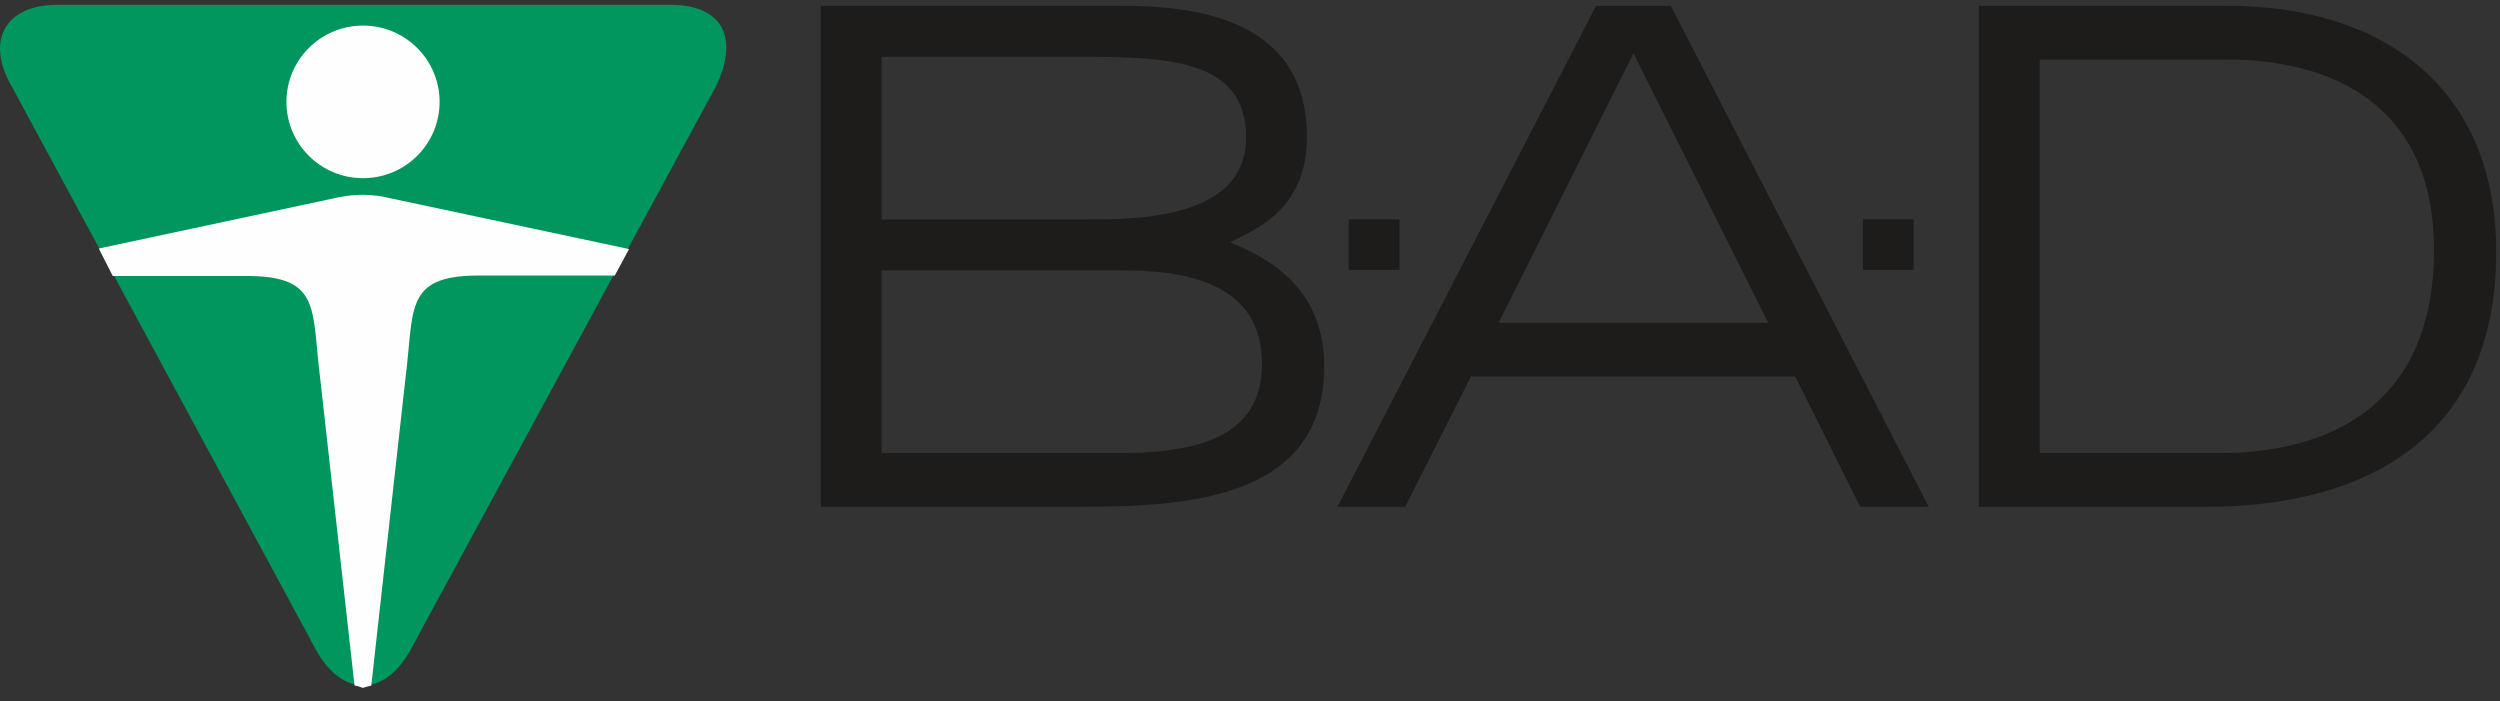 <?xml version="1.0" encoding="UTF-8"?>
<svg xmlns="http://www.w3.org/2000/svg" xmlns:xlink="http://www.w3.org/1999/xlink" width="164" height="46" viewBox="0 0 164 46">
  <rect x="0" y="0" width="164" height="46" fill="#333333" stroke="none"/>
  <title>Page 1</title>
  <defs>
    <path id="a" d="M0 45.122h163.752V.315H0v44.807z"></path>
  </defs>
  <g fill="none" fill-rule="evenodd">
    <path d="M53.841.38h19.1c3.767 0 12.794 0 12.794 8.59 0 4.521-2.948 5.922-5.035 6.916 1.996.86 6.17 2.668 6.17 8.137 0 8.861-9.301 9.223-16.152 9.223H53.841V.38zm3.993 29.34h15.47c4.81 0 9.483-.813 9.483-5.832 0-4.566-3.63-6.148-9.03-6.148H57.835v11.98zm0-15.325h14.02c4.626 0 9.89-.768 9.89-5.38 0-5.244-5.355-5.29-11.252-5.29H57.834v10.67zM104.704.38h4.9l16.922 32.866h-4.492l-4.264-8.544H96.492l-4.31 8.544h-4.446L104.704.38zM116 21.177L107.154 3.5l-8.847 17.676H116zM129.815.38h16.287c10.254 0 17.65 5.38 17.65 16.14 0 13.38-10.21 16.726-18.92 16.726h-15.017V.38zm3.992 29.34h11.66c3.267 0 14.201-.407 14.201-13.336 0-9.63-6.85-12.477-13.566-12.477h-12.295V29.72z" fill="#1D1C1B"></path>
    <path d="M39.585.315H3.805C.333.298-1.008 2.678.813 5.745l19.9 36.858c1.721 3.15 4.511 3.15 6.232 0L46.922 5.745c1.624-3.265.48-5.447-2.993-5.43H8.15" fill="#00965E"></path>
    <path d="M25.77 13.041c-1.41-.351-2.561-.349-4.022 0L6.48 16.303l.916 1.802h8.798c4.935 0 4.23 2.224 4.818 6.79l2.243 20.066c.886.215.214.208 1.1.016l2.238-20.112c.587-4.565-.117-6.79 4.817-6.79h8.92l.934-1.737-15.494-3.297M23.814 1.678c-2.774 0-5.024 2.24-5.024 5.006 0 2.765 2.25 5.005 5.024 5.005 2.775 0 5.024-2.24 5.024-5.005 0-2.765-2.25-5.006-5.024-5.006" fill="#FEFEFE"></path>
    <mask id="b" fill="#fff">
      <use xlink:href="#a"></use>
    </mask>
    <path d="M88.477 17.7h3.33v-3.316h-3.33V17.7zM122.207 17.7h3.329v-3.316h-3.329V17.7z" fill="#1D1C1B" mask="url(#b)"></path>
  </g>
</svg>
